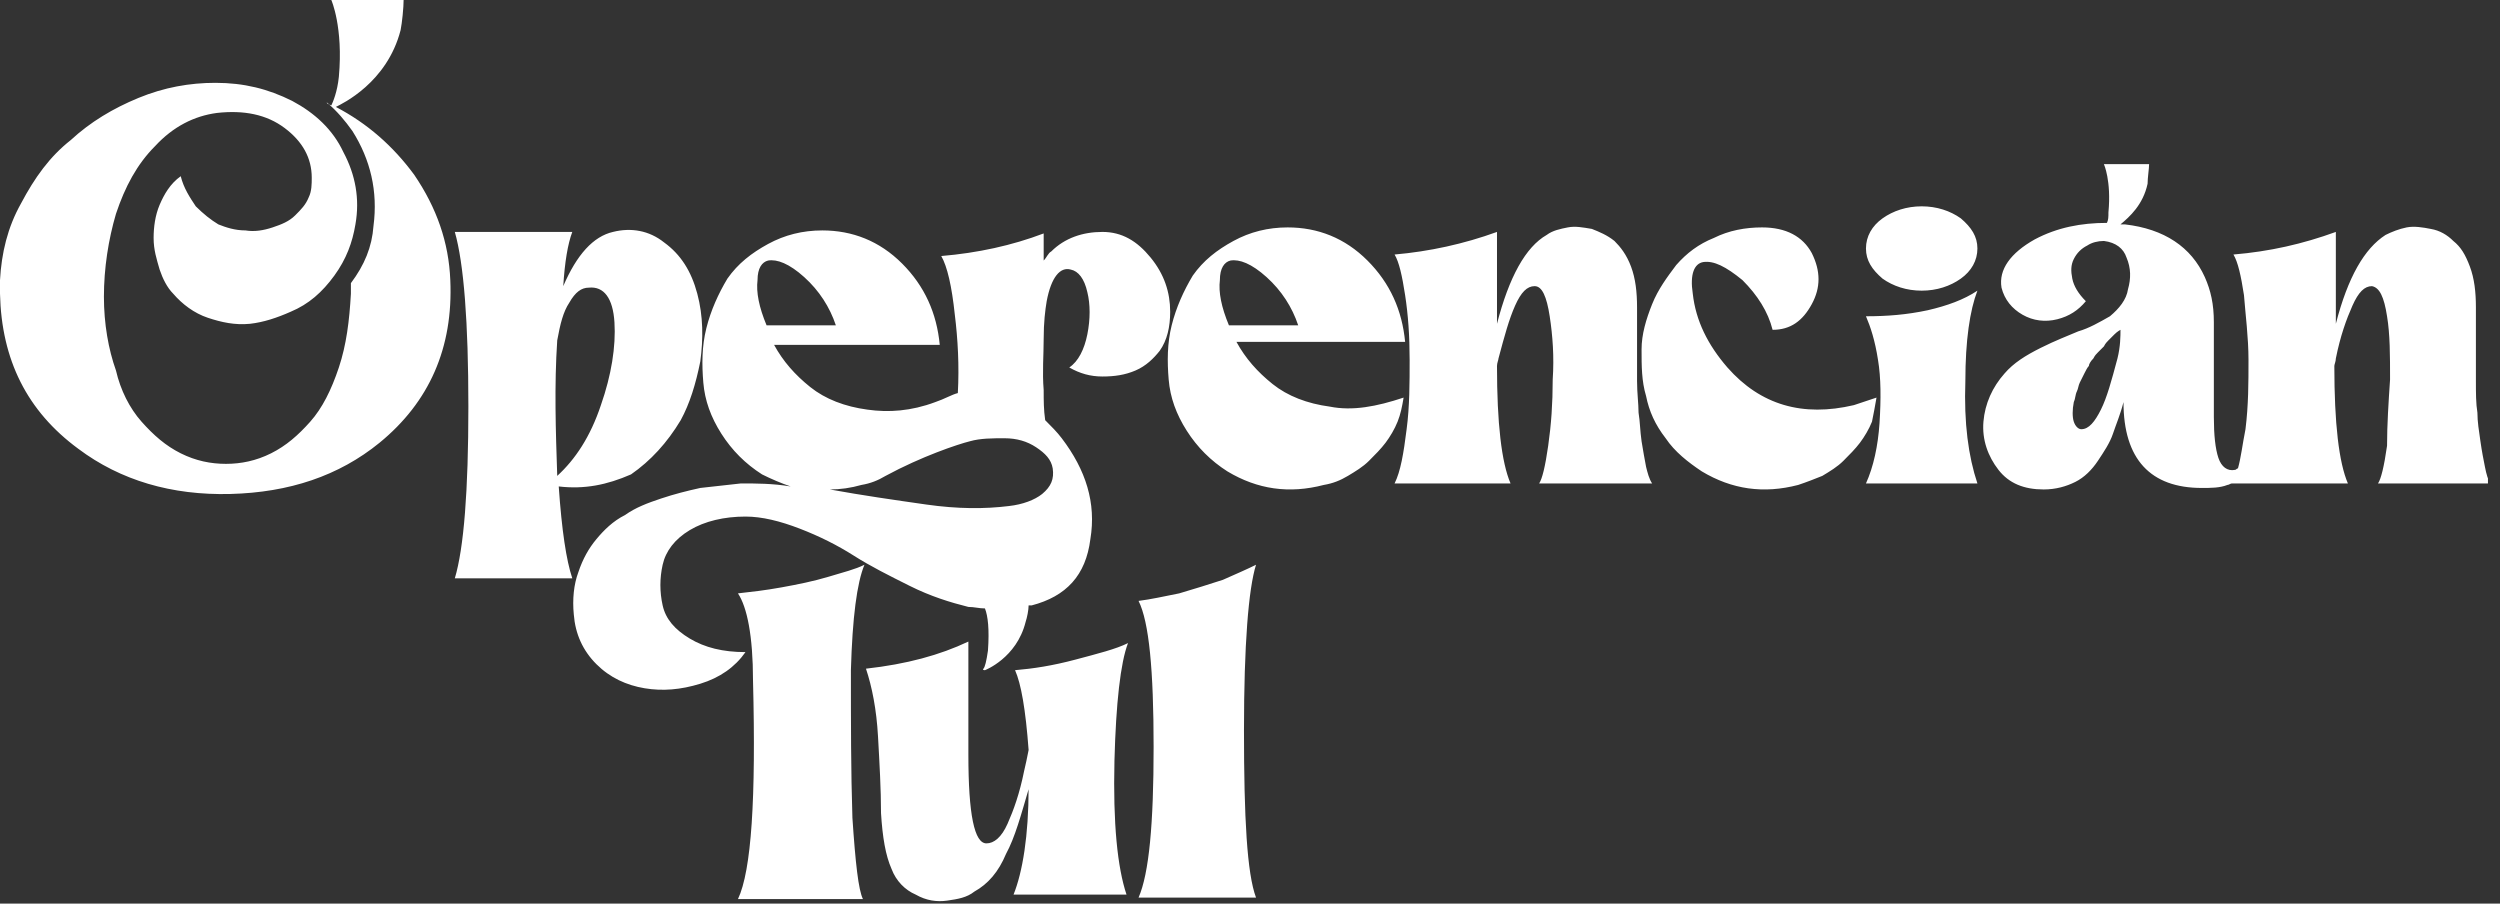 <svg width="166" height="60" viewBox="0 0 166 60" fill="none" xmlns="http://www.w3.org/2000/svg">
<rect x="0" y="0" width="166" height="60" fill="#333333" stroke="none"/>
<g clip-path="url(#clip0_69_1264)">
<path d="M29.9 18.6C30.1 23.1 28.5 26.7 25.2 29.4C22.5 31.6 19.2 32.7 15.3 32.8C11.4 32.9 8 31.9 5.2 29.8C1.8 27.3 0.1 23.9 0 19.5V18.6C0.1 16.8 0.5 15.1 1.4 13.5C2.3 11.8 3.3 10.4 4.7 9.3C6 8.1 7.5 7.2 9.2 6.5C10.9 5.8 12.6 5.5 14.3 5.5C16.2 5.5 17.8 5.9 19.4 6.7C20.9 7.5 22.1 8.6 22.8 10.1C23.6 11.6 23.9 13.2 23.6 14.9C23.4 16.1 23 17.2 22.2 18.3C21.4 19.4 20.5 20.2 19.3 20.7C18.4 21.1 17.5 21.4 16.6 21.5C15.6 21.6 14.7 21.4 13.8 21.1C12.9 20.8 12.1 20.2 11.5 19.5C11.1 19.1 10.8 18.5 10.6 17.9C10.4 17.2 10.2 16.6 10.2 15.8C10.2 15.1 10.3 14.3 10.6 13.6C10.9 12.9 11.3 12.2 12 11.7C12.2 12.5 12.6 13.1 13 13.7C13.5 14.2 14 14.6 14.5 14.9C15 15.1 15.6 15.3 16.3 15.3C16.9 15.4 17.5 15.3 18.1 15.1C18.7 14.9 19.2 14.7 19.6 14.3C20 13.9 20.3 13.6 20.5 13.1C20.7 12.7 20.7 12.2 20.7 11.8C20.7 10.5 20.1 9.4 18.9 8.5C17.7 7.6 16.2 7.3 14.4 7.5C12.9 7.7 11.5 8.4 10.3 9.7C9.1 10.9 8.3 12.4 7.7 14.2C7.2 15.9 6.9 17.8 6.9 19.7C6.9 21.5 7.2 23.2 7.7 24.6C8 25.9 8.6 27.1 9.4 28C10.2 28.9 11 29.6 12 30.1C13 30.6 14 30.8 15 30.8C16 30.8 17 30.6 18 30.1C19 29.6 19.8 28.9 20.6 28C21.4 27.1 22 25.9 22.5 24.4C23 22.9 23.2 21.3 23.3 19.5C23.3 19.3 23.3 19 23.3 18.8C24.2 17.6 24.7 16.4 24.8 15C25.1 12.7 24.6 10.6 23.4 8.7C22.9 8 22.4 7.4 21.7 6.8C21.7 6.9 21.8 6.9 22 7C22.1 6.8 22.4 6.1 22.5 5.1C22.8 1.8 22 0 22 0H26.8C26.8 0.5 26.7 1.5 26.6 2C25.7 5.5 22.7 6.9 22.3 7.1C24.4 8.2 26.1 9.7 27.5 11.6C29 13.8 29.8 16.1 29.9 18.6ZM37.1 32.3C37.3 35.2 37.6 37.2 38 38.4H30.2C30.8 36.4 31.1 32.6 31.1 27C31.1 21.4 30.8 17.5 30.2 15.4H38C37.7 16.2 37.5 17.4 37.4 19C38.3 16.9 39.4 15.7 40.7 15.4C41.9 15.1 43.1 15.3 44.1 16.1C45.2 16.9 45.9 18 46.3 19.5C46.7 21 46.7 22.5 46.5 24C46.2 25.5 45.8 26.8 45.2 27.9C44.3 29.4 43.2 30.6 41.9 31.5C40.3 32.2 38.8 32.5 37.1 32.3ZM39.9 26.9C40.6 24.9 40.9 23 40.8 21.4C40.7 19.8 40.1 19 39.1 19.1C38.6 19.1 38.2 19.4 37.8 20.1C37.4 20.7 37.2 21.5 37 22.6C36.8 25.6 36.9 28.6 37 31.6C38.2 30.5 39.2 29 39.9 26.9ZM75.4 24.6C74.7 24.9 74 25 73.2 25C72.4 25 71.7 24.8 71 24.4C71.6 24 72 23.2 72.2 22.2C72.4 21.2 72.4 20.2 72.2 19.4C72 18.5 71.6 18 71.1 17.9C70.4 17.7 69.8 18.4 69.5 20C69.4 20.6 69.3 21.4 69.3 22.5C69.3 23.6 69.2 24.7 69.3 25.9C69.3 26.6 69.3 27.2 69.4 27.9C69.8 28.3 70.2 28.7 70.5 29.1C72.1 31.2 72.8 33.4 72.4 35.8C72.1 38.2 70.8 39.6 68.5 40.2C68.4 40.2 68.4 40.2 68.3 40.2C68.3 40.5 68.2 41 68.1 41.3C67.5 43.7 65.4 44.5 65.4 44.5C65.4 44.5 65.2 44.5 65.3 44.4C65.4 44.3 65.5 43.9 65.6 43.2C65.7 41.8 65.6 40.9 65.4 40.4C65 40.4 64.7 40.3 64.3 40.3C63.1 40 61.8 39.6 60.4 38.9C59 38.2 57.8 37.6 56.7 36.9C55.6 36.2 54.4 35.6 53.1 35.1C51.8 34.6 50.6 34.3 49.5 34.3C48.1 34.3 46.8 34.6 45.8 35.2C44.8 35.8 44.2 36.6 44 37.5C43.8 38.4 43.8 39.3 44 40.2C44.2 41.1 44.8 41.8 45.8 42.4C46.8 43 48 43.3 49.5 43.3C48.8 44.3 47.8 45 46.5 45.4C45.2 45.8 44 45.9 42.8 45.7C41.6 45.5 40.5 45 39.6 44.1C38.7 43.2 38.2 42.1 38.1 40.8C38 39.8 38.1 38.8 38.4 38C38.7 37.1 39.1 36.4 39.6 35.8C40.1 35.2 40.7 34.6 41.5 34.2C42.2 33.7 43 33.4 43.9 33.1C44.8 32.8 45.6 32.6 46.5 32.4C47.4 32.3 48.3 32.2 49.2 32.1C50.2 32.1 51.3 32.1 52.5 32.3C51.9 32.1 51.2 31.8 50.6 31.5C49.5 30.8 48.6 29.9 47.9 28.8C47.2 27.7 46.8 26.6 46.7 25.4C46.6 24.2 46.6 23 46.9 21.8C47.2 20.6 47.7 19.5 48.3 18.5C49 17.5 49.9 16.8 51 16.2C52.1 15.6 53.3 15.3 54.6 15.3C56.6 15.3 58.4 16 59.9 17.5C61.4 19 62.2 20.8 62.4 22.9H51.4C52 24 52.8 24.9 53.8 25.7C54.8 26.5 56.1 27 57.6 27.2C59 27.4 60.5 27.3 62.1 26.7C62.7 26.5 63.2 26.2 63.6 26.1C63.7 24.3 63.6 22.5 63.4 20.9C63.2 19 62.9 17.7 62.5 17C64.9 16.8 67.2 16.3 69.3 15.5V17.3C69.5 17.1 69.6 16.8 69.8 16.7C70.7 15.8 71.9 15.4 73.2 15.4C74.5 15.4 75.5 16 76.4 17.1C77.3 18.2 77.7 19.4 77.7 20.7C77.7 21.7 77.5 22.6 77 23.3C76.6 23.8 76.1 24.3 75.4 24.6ZM50.9 21.6H55.5C55.1 20.4 54.4 19.3 53.4 18.4C52.4 17.5 51.6 17.2 51 17.3C50.6 17.4 50.3 17.8 50.3 18.6C50.2 19.4 50.4 20.4 50.9 21.6ZM68.8 29.7C68.2 29.3 67.5 29.1 66.7 29.1C65.9 29.1 65.1 29.1 64.4 29.3C63.6 29.5 61.2 30.3 58.8 31.6C58.3 31.9 57.8 32.1 57.2 32.2C56.5 32.4 55.8 32.5 55.1 32.5C57.3 32.9 59.4 33.2 61.5 33.5C63.6 33.8 65.4 33.8 67 33.6C67.9 33.5 68.7 33.2 69.2 32.8C69.8 32.3 70 31.8 69.9 31.1C69.8 30.5 69.4 30.1 68.8 29.7ZM92.8 28C92.6 28.5 92.3 29 92 29.4C91.7 29.8 91.3 30.2 90.9 30.6C90.5 31 90 31.3 89.5 31.6C89 31.9 88.5 32.1 87.9 32.2C85.6 32.8 83.5 32.5 81.5 31.3C80.4 30.6 79.5 29.7 78.8 28.6C78.1 27.5 77.7 26.4 77.6 25.2C77.5 24 77.5 22.8 77.8 21.6C78.1 20.4 78.6 19.3 79.2 18.3C79.9 17.3 80.8 16.6 81.9 16C83 15.4 84.2 15.1 85.5 15.1C87.5 15.1 89.3 15.8 90.8 17.3C92.3 18.8 93.1 20.6 93.3 22.7H82.1C82.7 23.8 83.5 24.7 84.5 25.5C85.5 26.3 86.8 26.8 88.3 27C89.8 27.3 91.4 27 93.2 26.4C93.1 27 93 27.5 92.8 28ZM81.6 21.6H86.2C85.8 20.4 85.1 19.3 84.1 18.4C83.1 17.5 82.3 17.2 81.7 17.3C81.3 17.4 81 17.8 81 18.6C80.9 19.4 81.1 20.4 81.6 21.6ZM109 29.3C108.9 28.6 108.9 28 108.8 27.4C108.8 26.8 108.7 26.1 108.7 25.3C108.7 24.5 108.7 23.8 108.7 23.4C108.7 23 108.7 22.4 108.7 21.6C108.7 20.9 108.7 20.5 108.7 20.4C108.7 19.4 108.6 18.5 108.3 17.7C108 16.9 107.6 16.4 107.2 16C106.7 15.6 106.2 15.4 105.7 15.2C105.1 15.1 104.6 15 104.1 15.1C103.6 15.2 103.1 15.3 102.7 15.6C101.3 16.4 100.2 18.4 99.4 21.5V15.4C97.2 16.2 94.9 16.7 92.6 16.9C92.9 17.4 93.1 18.3 93.3 19.6C93.5 20.9 93.6 22.3 93.6 23.9C93.6 25.4 93.6 27 93.4 28.5C93.2 30.1 93 31.3 92.6 32.1H100.3C99.7 30.7 99.4 28.1 99.4 24.3C99.4 24.1 99.5 23.9 99.5 23.8C99.9 22.3 100.2 21.2 100.6 20.3C101 19.4 101.4 19 101.9 19C102.4 19 102.7 19.7 102.9 21C103.1 22.3 103.2 23.7 103.1 25.2C103.1 26.8 103 28.2 102.8 29.6C102.6 31 102.4 31.8 102.2 32.1H109.7C109.5 31.8 109.4 31.4 109.3 31C109.2 30.5 109.1 29.9 109 29.3ZM124.6 26.4L123.1 26.9C119.7 27.7 116.9 26.9 114.7 24.4C113.4 22.9 112.6 21.3 112.4 19.5C112.2 18.2 112.5 17.5 113.1 17.4C113.8 17.3 114.6 17.7 115.7 18.6C116.7 19.6 117.4 20.7 117.7 21.9C118.9 21.9 119.7 21.3 120.3 20.2C120.9 19.1 120.9 18 120.3 16.8C119.7 15.7 118.6 15.1 117 15.1C115.9 15.1 114.8 15.3 113.8 15.8C112.8 16.2 112 16.8 111.3 17.6C110.7 18.4 110.1 19.2 109.7 20.2C109.3 21.2 109 22.2 109 23.2C109 24.3 109 25.3 109.3 26.3C109.5 27.3 109.9 28.2 110.6 29.1C111.2 30 112.1 30.7 113 31.3C115 32.5 117.1 32.8 119.4 32.2C120 32 120.5 31.8 121 31.6C121.5 31.3 122 31 122.4 30.6C122.8 30.2 123.2 29.8 123.5 29.4C123.8 29 124.1 28.5 124.3 28C124.4 27.5 124.5 27 124.6 26.4ZM131.3 19.3C130.4 19.9 129.3 20.3 128 20.6C126.6 20.9 125.3 21 123.9 21C124.2 21.7 124.5 22.6 124.7 23.9C124.9 25.1 124.9 26.5 124.8 28.1C124.7 29.6 124.4 31 123.9 32.1H131.3C130.7 30.3 130.4 28.1 130.5 25.3C130.5 22.6 130.8 20.6 131.3 19.3ZM130.2 14.5C129.5 14 128.6 13.7 127.6 13.7C126.6 13.7 125.7 14 125 14.5C124.3 15 123.9 15.7 123.9 16.5C123.9 17.3 124.3 17.9 125 18.5C125.7 19 126.6 19.3 127.6 19.3C128.6 19.3 129.5 19 130.2 18.5C130.9 18 131.3 17.3 131.3 16.5C131.3 15.7 130.9 15.1 130.2 14.5ZM158.7 25.2C158.7 23.6 158.7 22.2 158.5 21C158.3 19.7 158 19.1 157.5 19C157 19 156.6 19.4 156.2 20.3C155.8 21.2 155.4 22.3 155.1 23.8C155.1 24 155 24.2 155 24.3C155 28.1 155.3 30.7 155.9 32.1H148.2C148.1 32.1 148 32.2 147.9 32.2C147.4 32.4 146.8 32.4 146.2 32.4C142.8 32.4 141 30.5 141 26.7C140.8 27.5 140.5 28.2 140.3 28.8C140.1 29.4 139.7 30 139.3 30.6C138.9 31.2 138.4 31.7 137.8 32C137.2 32.3 136.5 32.5 135.7 32.5C134.4 32.5 133.4 32.1 132.7 31.2C132 30.3 131.6 29.2 131.7 28C131.8 26.8 132.3 25.7 133.1 24.8C133.7 24.1 134.5 23.6 135.5 23.1C136.5 22.6 137.3 22.3 138 22C138.7 21.8 139.4 21.4 140.1 21C140.7 20.5 141.2 19.9 141.3 19.2C141.5 18.5 141.5 17.8 141.2 17.1C141 16.5 140.5 16.1 139.7 16C139.3 16 138.9 16.1 138.6 16.3C138.2 16.5 137.9 16.8 137.7 17.2C137.5 17.6 137.5 18 137.6 18.5C137.7 19 138 19.5 138.5 20C138 20.6 137.4 21 136.6 21.2C135.8 21.4 135 21.3 134.3 20.9C133.6 20.5 133.1 19.9 132.9 19.1C132.7 17.9 133.5 16.8 135.1 15.9C136.6 15.1 138.2 14.8 139.9 14.8C140 14.6 140 14.4 140 14.1C140.2 12 139.7 10.9 139.7 10.9H142.7C142.7 11.2 142.6 11.8 142.6 12.2C142.3 13.6 141.4 14.4 140.8 14.9C140.9 14.9 141 14.9 141.1 14.9C143.7 15.2 145.5 16.4 146.4 18.4C146.8 19.3 147 20.2 147 21.4V27.7C147 28.9 147.1 29.8 147.3 30.4C147.5 31 147.9 31.3 148.4 31.2C148.5 31.2 148.5 31.1 148.6 31.1C148.8 30.4 148.9 29.5 149.1 28.5C149.3 26.9 149.3 25.4 149.3 23.9C149.3 22.4 149.1 20.9 149 19.6C148.8 18.3 148.6 17.4 148.3 16.9C150.7 16.7 152.9 16.2 155.1 15.4V21.5C155.9 18.4 157 16.5 158.4 15.6C158.8 15.4 159.3 15.2 159.8 15.1C160.3 15 160.9 15.1 161.4 15.2C162 15.3 162.5 15.6 162.9 16C163.4 16.4 163.7 16.9 164 17.7C164.3 18.5 164.4 19.4 164.4 20.4C164.4 20.5 164.4 20.9 164.4 21.6C164.4 22.3 164.4 22.9 164.4 23.4C164.4 23.8 164.4 24.5 164.4 25.3C164.4 26.1 164.4 26.8 164.5 27.4C164.5 28 164.6 28.6 164.7 29.3C164.8 30 164.9 30.5 165 31C165.1 31.5 165.2 31.9 165.4 32.1H157.9C158.1 31.8 158.3 31 158.5 29.6C158.5 28.2 158.6 26.7 158.7 25.2ZM140.8 21.9C140.8 21.9 140.6 22 140.4 22.2C140.2 22.4 140.1 22.5 140 22.6C139.9 22.7 139.8 22.8 139.7 23C139.5 23.2 139.4 23.3 139.3 23.4C139.2 23.5 139.1 23.6 139 23.8C138.8 24 138.7 24.2 138.7 24.3C138.6 24.4 138.5 24.6 138.4 24.8C138.3 25 138.2 25.2 138.1 25.4C138 25.6 138 25.8 137.9 26C137.8 26.2 137.8 26.5 137.7 26.7C137.6 27.2 137.6 27.7 137.7 28C137.8 28.3 138 28.5 138.2 28.5C138.7 28.5 139.1 28 139.5 27.2C139.9 26.4 140.2 25.3 140.6 23.8C140.8 23 140.8 22.3 140.8 21.9ZM56.5 44.5C56.6 41 56.9 38.7 57.4 37.5C56.8 37.8 56 38 55 38.3C54 38.6 53 38.8 51.9 39C50.8 39.2 49.9 39.3 49 39.4C49.6 40.3 50 42.2 50 45.2C50.2 53 49.9 57.8 49 59.7H57.3C57 59.1 56.8 57.3 56.6 54.3C56.5 51.2 56.5 48 56.5 44.5ZM74.9 42.7C74.1 43.1 72.9 43.4 71.4 43.8C69.9 44.2 68.6 44.4 67.4 44.5C67.8 45.4 68.1 47.1 68.3 49.8C68.2 50.3 68.1 50.8 68 51.2C67.7 52.7 67.3 53.8 66.9 54.7C66.5 55.6 66 56 65.5 56C64.7 56 64.3 54.1 64.3 50.1V42.6C62.4 43.5 60.2 44.1 57.5 44.4C57.9 45.6 58.2 47.1 58.3 48.9C58.4 50.7 58.5 52.4 58.5 54C58.6 55.6 58.8 56.8 59.2 57.7C59.5 58.5 60.1 59.1 60.8 59.4C61.5 59.8 62.2 59.9 62.9 59.8C63.6 59.7 64.2 59.6 64.7 59.2C65.6 58.7 66.3 57.9 66.8 56.7C67.4 55.6 67.8 54.1 68.3 52.4V52.3C68.3 55.5 67.9 57.9 67.3 59.4H74.8C74.2 57.6 73.9 54.7 74 50.5C74.1 46.7 74.4 44 74.9 42.7ZM83.4 37.5C82.8 37.8 82.1 38.1 81.2 38.5C80.3 38.8 79.3 39.1 78.3 39.4C77.3 39.6 76.4 39.8 75.6 39.9C76.3 41.3 76.6 44.5 76.6 49.6C76.6 54.7 76.3 58 75.6 59.6H83.4C82.8 58 82.6 54.3 82.6 48.5C82.6 42.8 82.9 39.1 83.4 37.5Z" fill="white"/>
</g>
<defs>
<clipPath id="clip0_69_1264">
<rect width="165.2" height="60" fill="white"/>
</clipPath>
</defs>
</svg>

